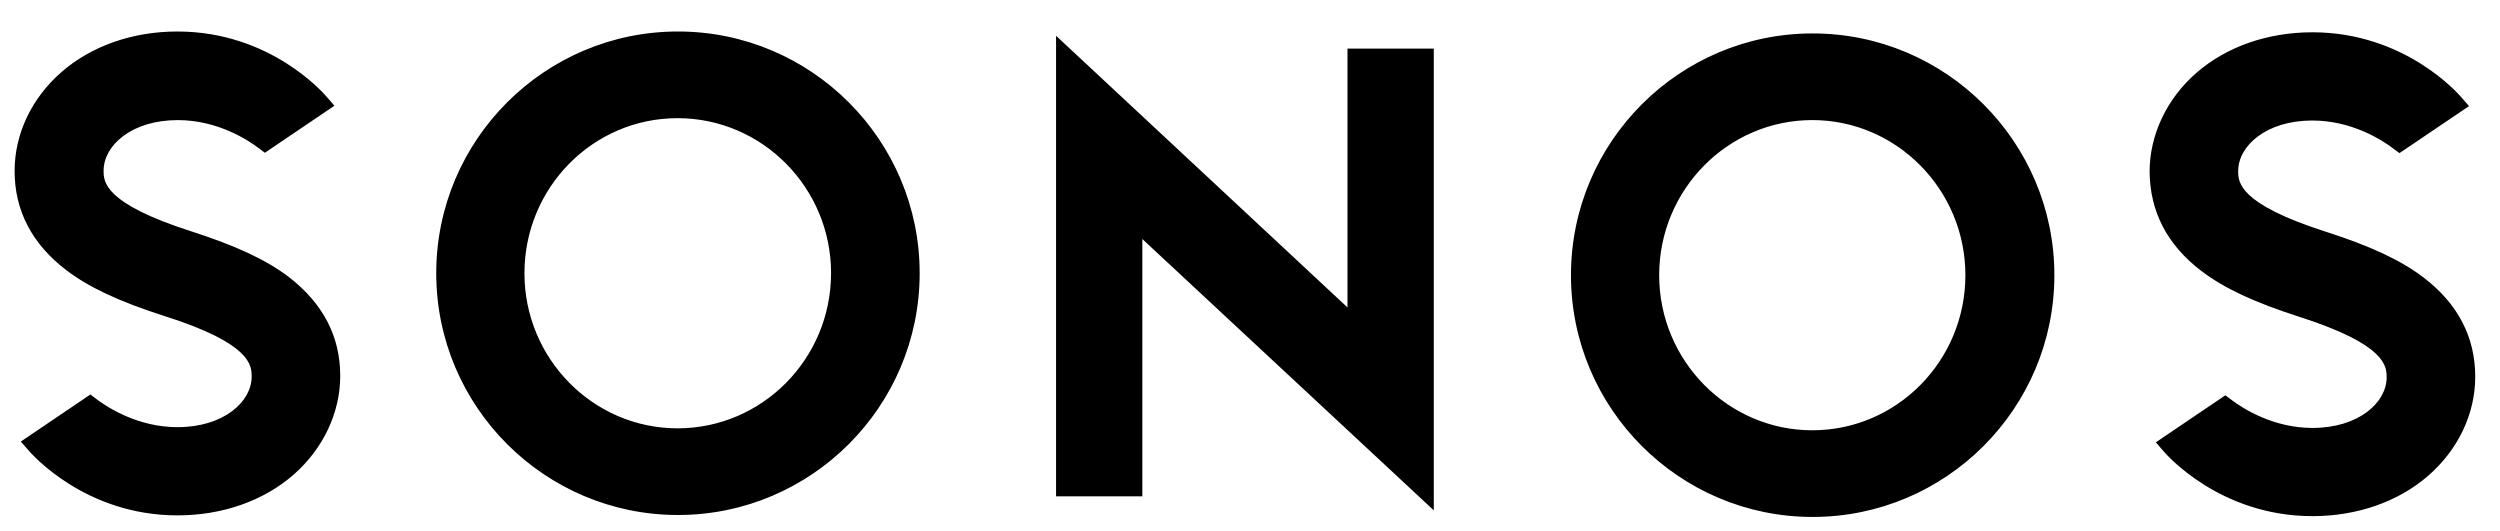 <svg width="127" height="27" viewBox="0 0 127 27" fill="none" xmlns="http://www.w3.org/2000/svg">
<path d="M68.453 2.468H72.836V25.925L58.031 12.143V25.214H53.648V1.817L68.453 15.618V2.468ZM46.719 13.881C46.719 20.653 41.211 26.162 34.441 26.162C27.669 26.162 22.161 20.653 22.161 13.881C22.161 7.109 27.669 1.6 34.441 1.6C41.211 1.6 46.719 7.109 46.719 13.881ZM42.219 13.881C42.219 9.537 38.723 6.003 34.42 6.003C30.117 6.003 26.642 9.537 26.642 13.881C26.642 18.225 30.136 21.759 34.42 21.759C38.723 21.759 42.217 18.225 42.217 13.881H42.219ZM14.68 14.078C13.514 13.189 11.975 12.479 9.705 11.748C5.263 10.326 5.263 9.221 5.263 8.668C5.263 7.404 6.664 6.101 9.033 6.101C11.027 6.101 12.567 7.089 13.139 7.523L13.455 7.761L16.989 5.37L16.594 4.917C16.477 4.778 13.752 1.6 9.014 1.6C6.742 1.6 4.652 2.331 3.131 3.653C1.611 4.976 0.742 6.793 0.742 8.687C0.742 10.703 1.631 12.4 3.367 13.723C4.533 14.611 6.072 15.322 8.342 16.051C12.784 17.454 12.784 18.579 12.784 19.132C12.784 20.396 11.383 21.7 9.014 21.7C7.02 21.7 5.48 20.712 4.908 20.278L4.592 20.04L1.058 22.431L1.453 22.884C1.572 23.021 4.297 26.181 9.014 26.181C11.284 26.181 13.377 25.451 14.897 24.128C16.417 22.804 17.284 20.968 17.284 19.093C17.284 17.098 16.417 15.421 14.68 14.078ZM79.805 13.979C79.805 7.207 85.312 1.698 92.084 1.698C98.855 1.698 104.362 7.207 104.362 13.979C104.362 20.751 98.855 26.261 92.084 26.261C85.312 26.261 79.805 20.751 79.805 13.979ZM84.286 13.979C84.286 18.323 87.78 21.858 92.064 21.858C96.367 21.858 99.842 18.323 99.842 13.979C99.842 9.636 96.348 6.1 92.064 6.1C87.78 6.1 84.286 9.634 84.286 13.978V13.979ZM111.825 13.761C112.989 14.651 114.528 15.361 116.8 16.092C121.241 17.514 121.241 18.618 121.241 19.172C121.241 20.436 119.839 21.739 117.47 21.739C115.477 21.739 113.938 20.751 113.364 20.317L113.048 20.081L109.516 22.47L109.909 22.923C110.028 23.062 112.753 26.22 117.472 26.22C119.741 26.22 121.833 25.49 123.353 24.167C124.873 22.845 125.742 21.028 125.742 19.133C125.742 17.118 124.853 15.42 123.117 14.098C121.952 13.209 120.412 12.498 118.142 11.768C113.7 10.347 113.7 9.24 113.7 8.687C113.7 7.425 115.102 6.122 117.47 6.122C119.464 6.122 121.005 7.109 121.577 7.543L121.892 7.779L125.427 5.39L125.031 4.937C124.912 4.798 122.187 1.64 117.47 1.64C115.2 1.64 113.108 2.37 111.587 3.692C110.067 5.015 109.2 6.851 109.2 8.728C109.219 10.742 110.087 12.439 111.825 13.762V13.761Z" fill="black"/>
</svg>
